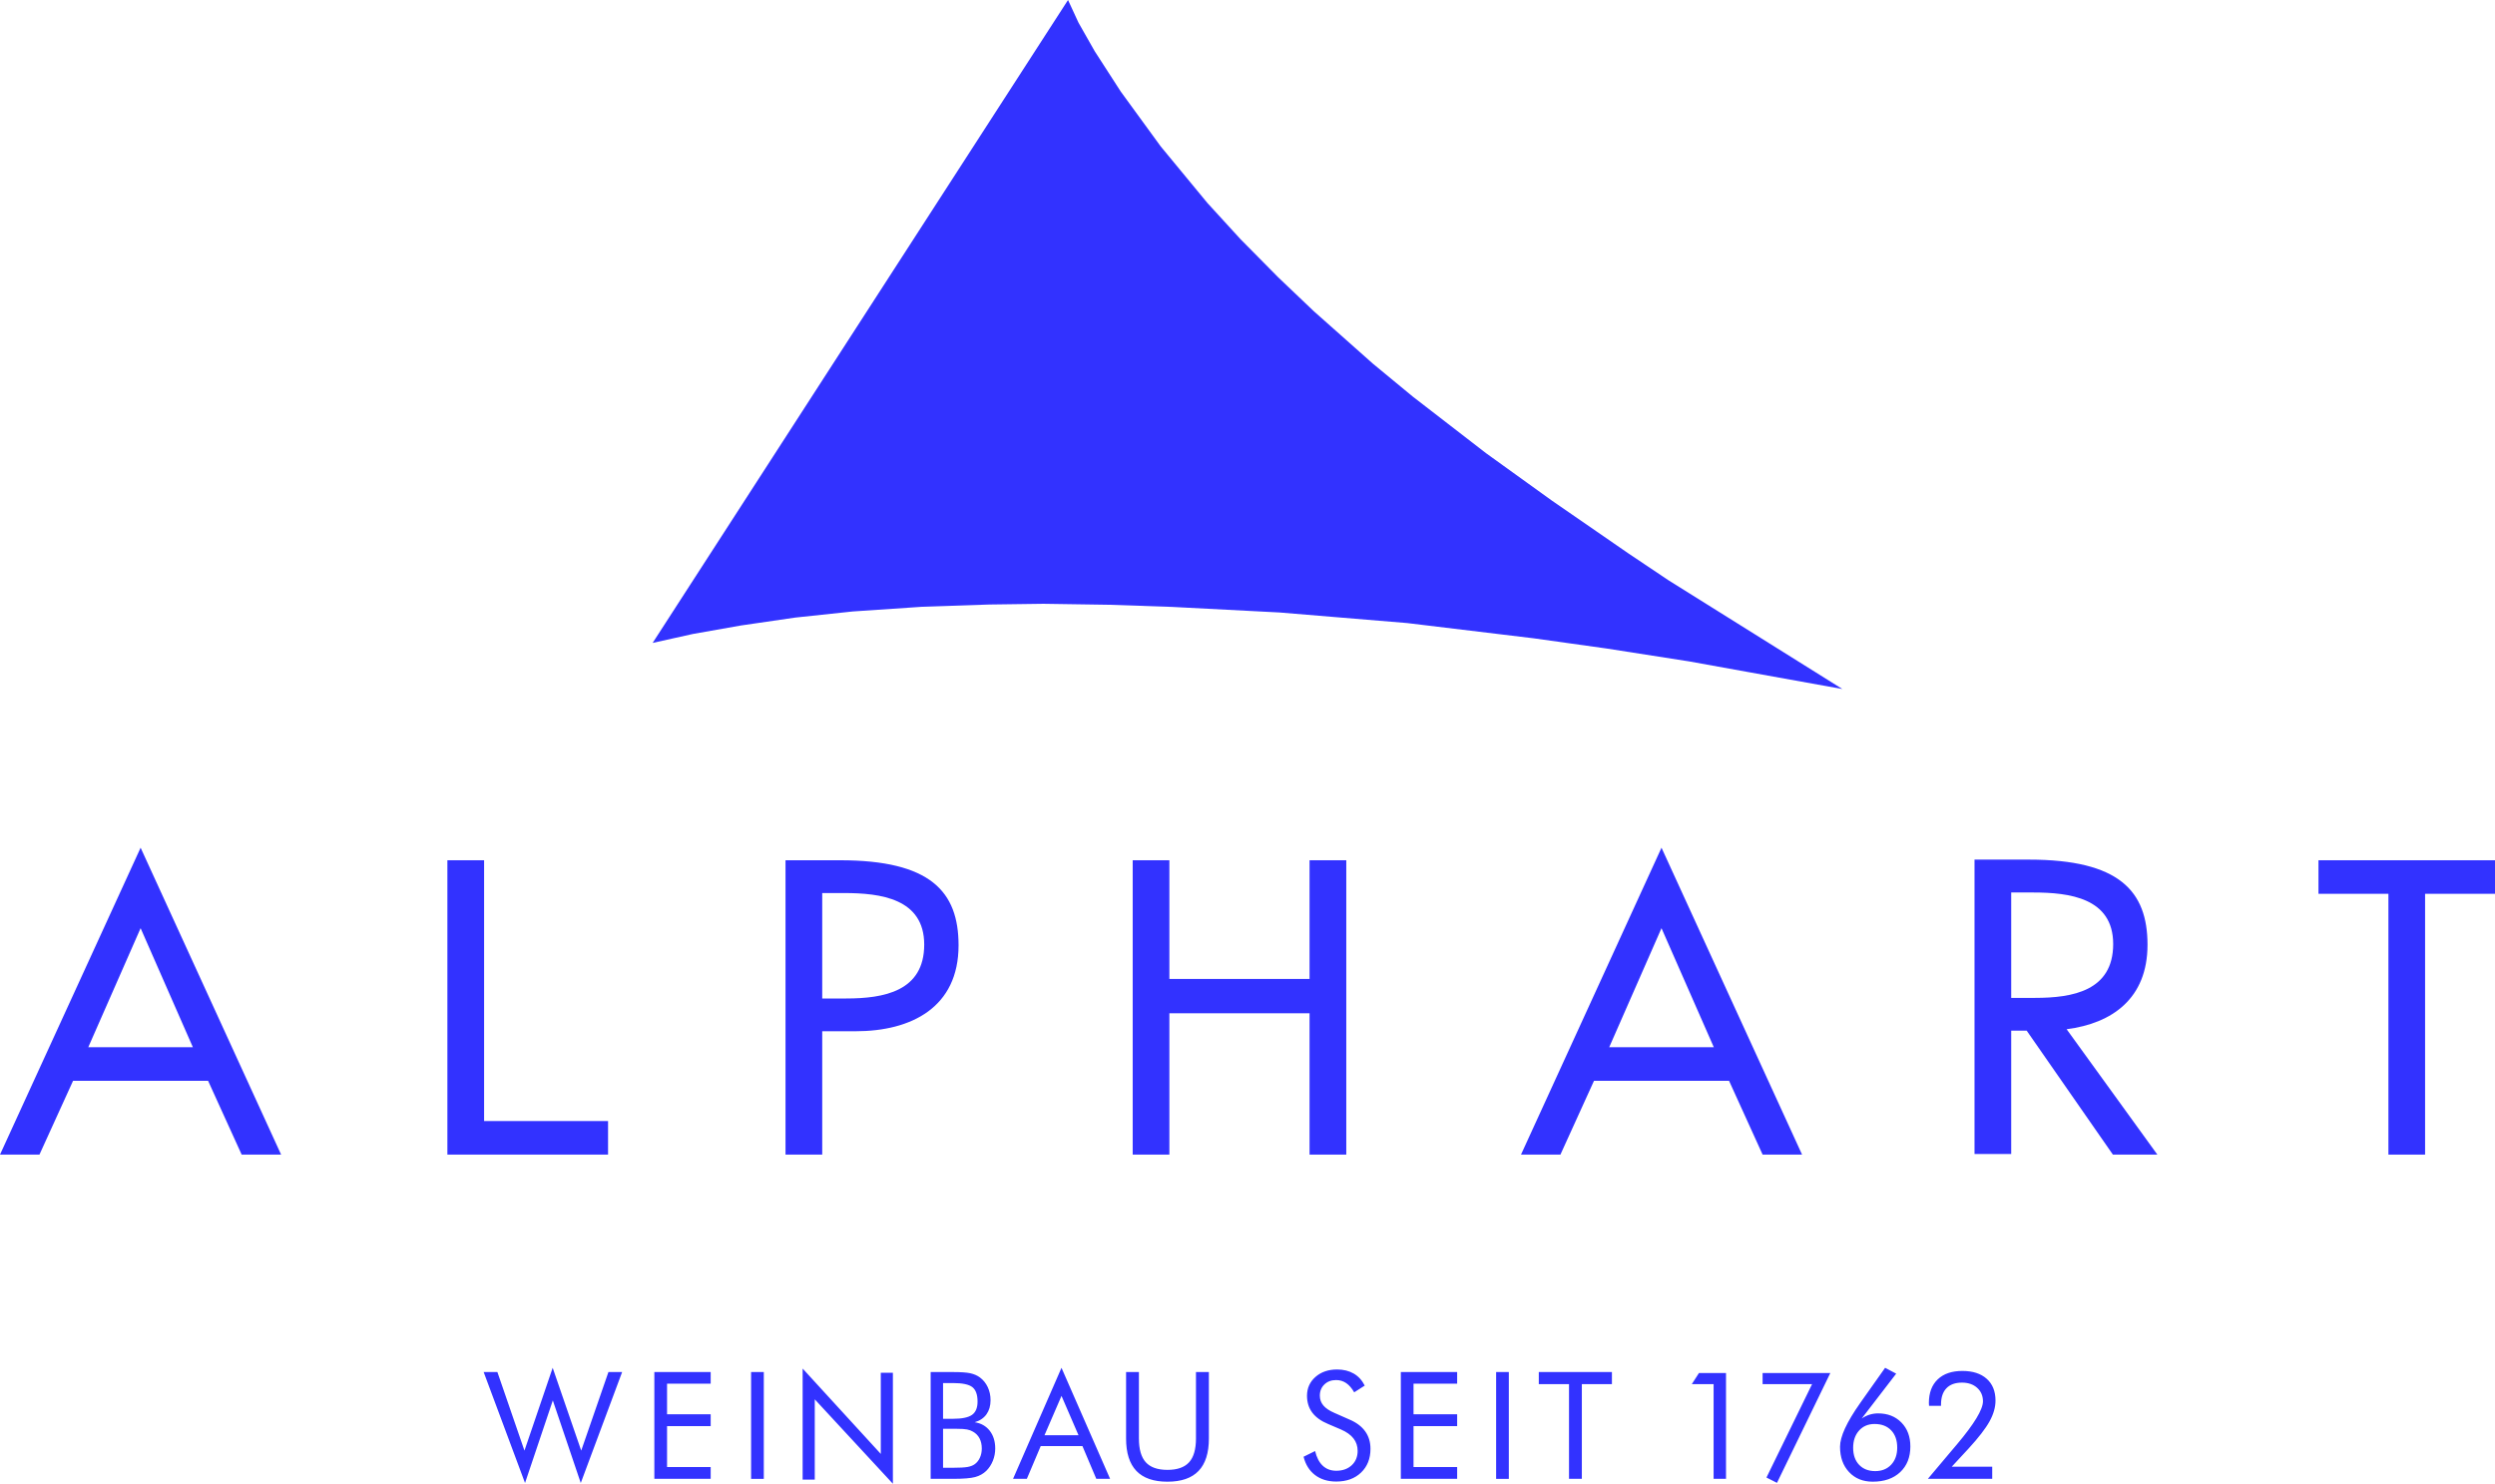 <?xml version="1.0" encoding="UTF-8"?> <svg xmlns="http://www.w3.org/2000/svg" id="Ebene_2" viewBox="0 0 555.883 330.584"><defs><style>.cls-1{fill:#3232ff;stroke-width:0px;}</style></defs><g id="Ebene_1-2"><path class="cls-1" d="M31.328,206.797l-11.662,26.532h23.307l-11.646-26.532ZM16.274,240.815l-7.485,16.437H0l31.328-68.379,31.304,68.379h-8.788l-7.477-16.437h-30.093Z"></path><polygon class="cls-1" points="107.856 249.774 135.475 249.774 135.475 257.247 99.679 257.247 99.679 191.666 107.856 191.666 107.856 249.774"></polygon><path class="cls-1" d="M183.189,222.464h5.331c8.353,0,17.393-1.567,17.393-12.005,0-10.263-9.747-11.486-17.832-11.486h-4.892v23.491ZM183.189,257.249h-8.177v-65.582h12.117c20.178,0,26.437,6.958,26.437,18.959,0,13.832-10.523,19.139-22.96,19.139h-7.417v27.484Z"></path><polygon class="cls-1" points="291.768 218.111 291.768 191.666 299.949 191.666 299.949 257.248 291.768 257.248 291.768 225.76 260.536 225.76 260.536 257.248 252.363 257.248 252.363 191.666 260.536 191.666 260.536 218.111 291.768 218.111"></polygon><path class="cls-1" d="M370.179,206.797l-11.65,26.532h23.307l-11.658-26.532ZM355.137,240.815l-7.477,16.437h-8.784l31.304-68.379,31.32,68.379h-8.792l-7.473-16.437h-30.097Z"></path><polygon class="cls-1" points="540.305 257.249 532.136 257.249 532.136 199.141 516.554 199.141 516.554 191.667 555.883 191.667 555.883 199.141 540.305 199.141 540.305 257.249"></polygon><path class="cls-1" d="M448.094,198.849h4.888c8.085,0,17.832,1.215,17.832,11.486,0,10.431-9.04,11.997-17.401,11.997h-5.319v-23.483ZM480.657,257.249l-20.214-27.935c10.155-1.303,18.02-6.862,18.02-18.815s-6.27-18.975-26.425-18.975h-12.117v65.594h8.173v-27.484h3.449l19.207,27.615h9.907Z"></path><polygon class="cls-1" points="389.096 149.663 376.336 147.361 357.924 144.488 341.77 142.226 313.531 138.821 285.093 136.463 261.11 135.22 247.27 134.748 232.483 134.525 220.418 134.688 205.483 135.188 190.001 136.235 177.176 137.598 165.079 139.36 154.393 141.247 145.405 143.245 237.955 0 240.284 5.043 243.901 11.41 249.696 20.39 258.592 32.603 269.015 45.232 276.38 53.285 284.801 61.805 292.722 69.346 305.89 81.036 314.786 88.378 331.096 100.978 345.743 111.525 362.828 123.315 371.744 129.293 410.481 153.516 389.096 149.663"></polygon><path class="cls-1" d="M434.841,326.792l3.737-4.032c2.247-2.447,3.808-4.473,4.69-6.071.886-1.598,1.327-3.146,1.327-4.64,0-2.068-.653-3.687-1.96-4.852-1.307-1.165-3.113-1.748-5.422-1.748-2.351,0-4.182.624-5.493,1.877-1.311,1.253-1.968,3.004-1.968,5.26,0,.062.008.166.017.308.013.142.017.25.017.325h2.667v-.275c0-1.581.399-2.792,1.203-3.633.803-.841,1.956-1.261,3.462-1.261,1.398,0,2.526.387,3.387,1.161.861.778,1.294,1.777,1.294,3,0,1.819-1.935,5.023-5.805,9.609-.628.745-1.111,1.315-1.444,1.706l-5.023,5.963h14.336v-2.697h-9.022ZM422.469,306.052l-2.468-1.303-5.43,7.673-.146.212c-2.98,4.224-4.469,7.461-4.469,9.704,0,2.33.666,4.207,2.006,5.639,1.34,1.432,3.096,2.147,5.277,2.147,2.576,0,4.619-.712,6.125-2.131,1.506-1.419,2.26-3.325,2.26-5.722,0-2.189-.662-3.962-1.989-5.322-1.327-1.361-3.059-2.043-5.193-2.043-.662,0-1.29.096-1.885.279-.599.183-1.19.47-1.773.861l7.686-9.996ZM414.196,318.736c.878-.978,2.027-1.469,3.446-1.469,1.573,0,2.809.47,3.708,1.415.899.94,1.348,2.226,1.348,3.849,0,1.573-.445,2.838-1.34,3.799-.895.957-2.081,1.436-3.554,1.436-1.506,0-2.701-.466-3.591-1.398-.891-.932-1.332-2.197-1.332-3.803,0-1.569.437-2.846,1.315-3.828M395.909,330.383l11.881-24.464h-15.085v2.472h11.023l-10.162,20.807,2.343,1.186ZM384.554,329.489v-23.57h-6.03l-1.594,2.472h4.86v21.098h2.763ZM352.434,329.489v-21.098h6.7v-2.697h-16.292v2.697h6.733v21.098h2.859ZM336.166,305.694h-2.83v23.799h2.83v-23.799ZM324.652,329.489v-2.63h-9.721v-9.122h9.721v-2.634h-9.721v-6.825h9.721v-2.584h-12.551v23.794h12.551ZM297.262,314.778c-1.094-.474-1.902-1.024-2.422-1.64-.52-.62-.782-1.352-.782-2.197,0-1.007.341-1.835,1.015-2.484.678-.653,1.548-.978,2.609-.978.836,0,1.581.225,2.243.674s1.257,1.136,1.789,2.06l2.343-1.498c-.587-1.182-1.402-2.077-2.447-2.68-1.049-.608-2.285-.911-3.716-.911-1.952,0-3.554.553-4.811,1.656-1.257,1.107-1.885,2.505-1.885,4.195,0,1.452.387,2.701,1.161,3.741.774,1.04,1.952,1.889,3.537,2.551l2.892,1.236c1.236.541,2.16,1.203,2.771,1.989.612.786.92,1.71.92,2.771,0,1.311-.441,2.376-1.319,3.196-.878.816-2.027,1.228-3.446,1.228-1.203,0-2.201-.37-3-1.115-.795-.741-1.365-1.835-1.714-3.275l-2.568,1.269c.445,1.764,1.303,3.129,2.568,4.086,1.269.961,2.842,1.44,4.715,1.44,2.297,0,4.145-.67,5.535-2.01,1.394-1.336,2.089-3.1,2.089-5.289,0-1.494-.391-2.792-1.178-3.887-.787-1.094-1.952-1.972-3.504-2.63l-3.396-1.498ZM250.89,320.5c0,3.221.766,5.626,2.297,7.228,1.536,1.598,3.841,2.397,6.916,2.397,3.092,0,5.401-.799,6.933-2.397,1.536-1.602,2.301-4.007,2.301-7.228v-14.806h-2.875v14.806c0,2.405-.512,4.174-1.536,5.302-1.024,1.124-2.634,1.689-4.823,1.689s-3.795-.566-4.819-1.689c-1.024-1.128-1.536-2.896-1.536-5.302v-14.806h-2.859v14.806ZM225.707,329.489h3.075l3.088-7.299h9.296l3.088,7.299h3.075l-10.828-24.739-10.794,24.739ZM240.289,319.768h-7.574l3.787-8.76,3.787,8.76ZM212.305,308.145c2.135,0,3.583.308,4.349.92.762.612,1.144,1.681,1.144,3.213,0,1.386-.412,2.372-1.236,2.959-.824.583-2.243.874-4.257.874h-2.193v-7.965h2.193ZM212.305,318.34h.828c1.053,0,1.827.046,2.326.146.499.096.936.258,1.315.487.641.358,1.128.857,1.465,1.494.333.641.504,1.394.504,2.26,0,.749-.141,1.432-.424,2.052-.279.616-.666,1.099-1.153,1.444-.4.295-.936.499-1.602.62-.666.117-1.752.179-3.258.179h-2.193v-8.681h2.193ZM212.305,329.489c2.33,0,3.987-.133,4.973-.404.986-.27,1.814-.737,2.489-1.398.616-.62,1.099-1.361,1.448-2.226.345-.87.52-1.777.52-2.734,0-1.59-.412-2.909-1.228-3.957-.82-1.044-1.935-1.677-3.342-1.893,1.149-.337,2.022-.928,2.626-1.773.599-.845.903-1.893.903-3.15,0-1.053-.212-2.018-.628-2.905-.416-.882-1.003-1.606-1.764-2.168-.595-.433-1.307-.741-2.135-.92-.832-.179-2.118-.266-3.862-.266h-4.956v23.794h4.956ZM181.528,329.656v-17.881l17.407,18.809v-24.722h-2.697v18.073l-17.411-19.017v24.739h2.701ZM170.173,305.694h-2.83v23.799h2.83v-23.799ZM158.339,329.489v-2.63h-9.721v-9.122h9.721v-2.634h-9.721v-6.825h9.721v-2.584h-12.551v23.794h12.551ZM116.977,330.416l6.192-18.401,6.225,18.401,9.217-24.722h-3.054l-6.063,17.507-6.359-18.451-6.288,18.451-6.03-17.507h-3.059l9.217,24.722Z"></path></g></svg> 